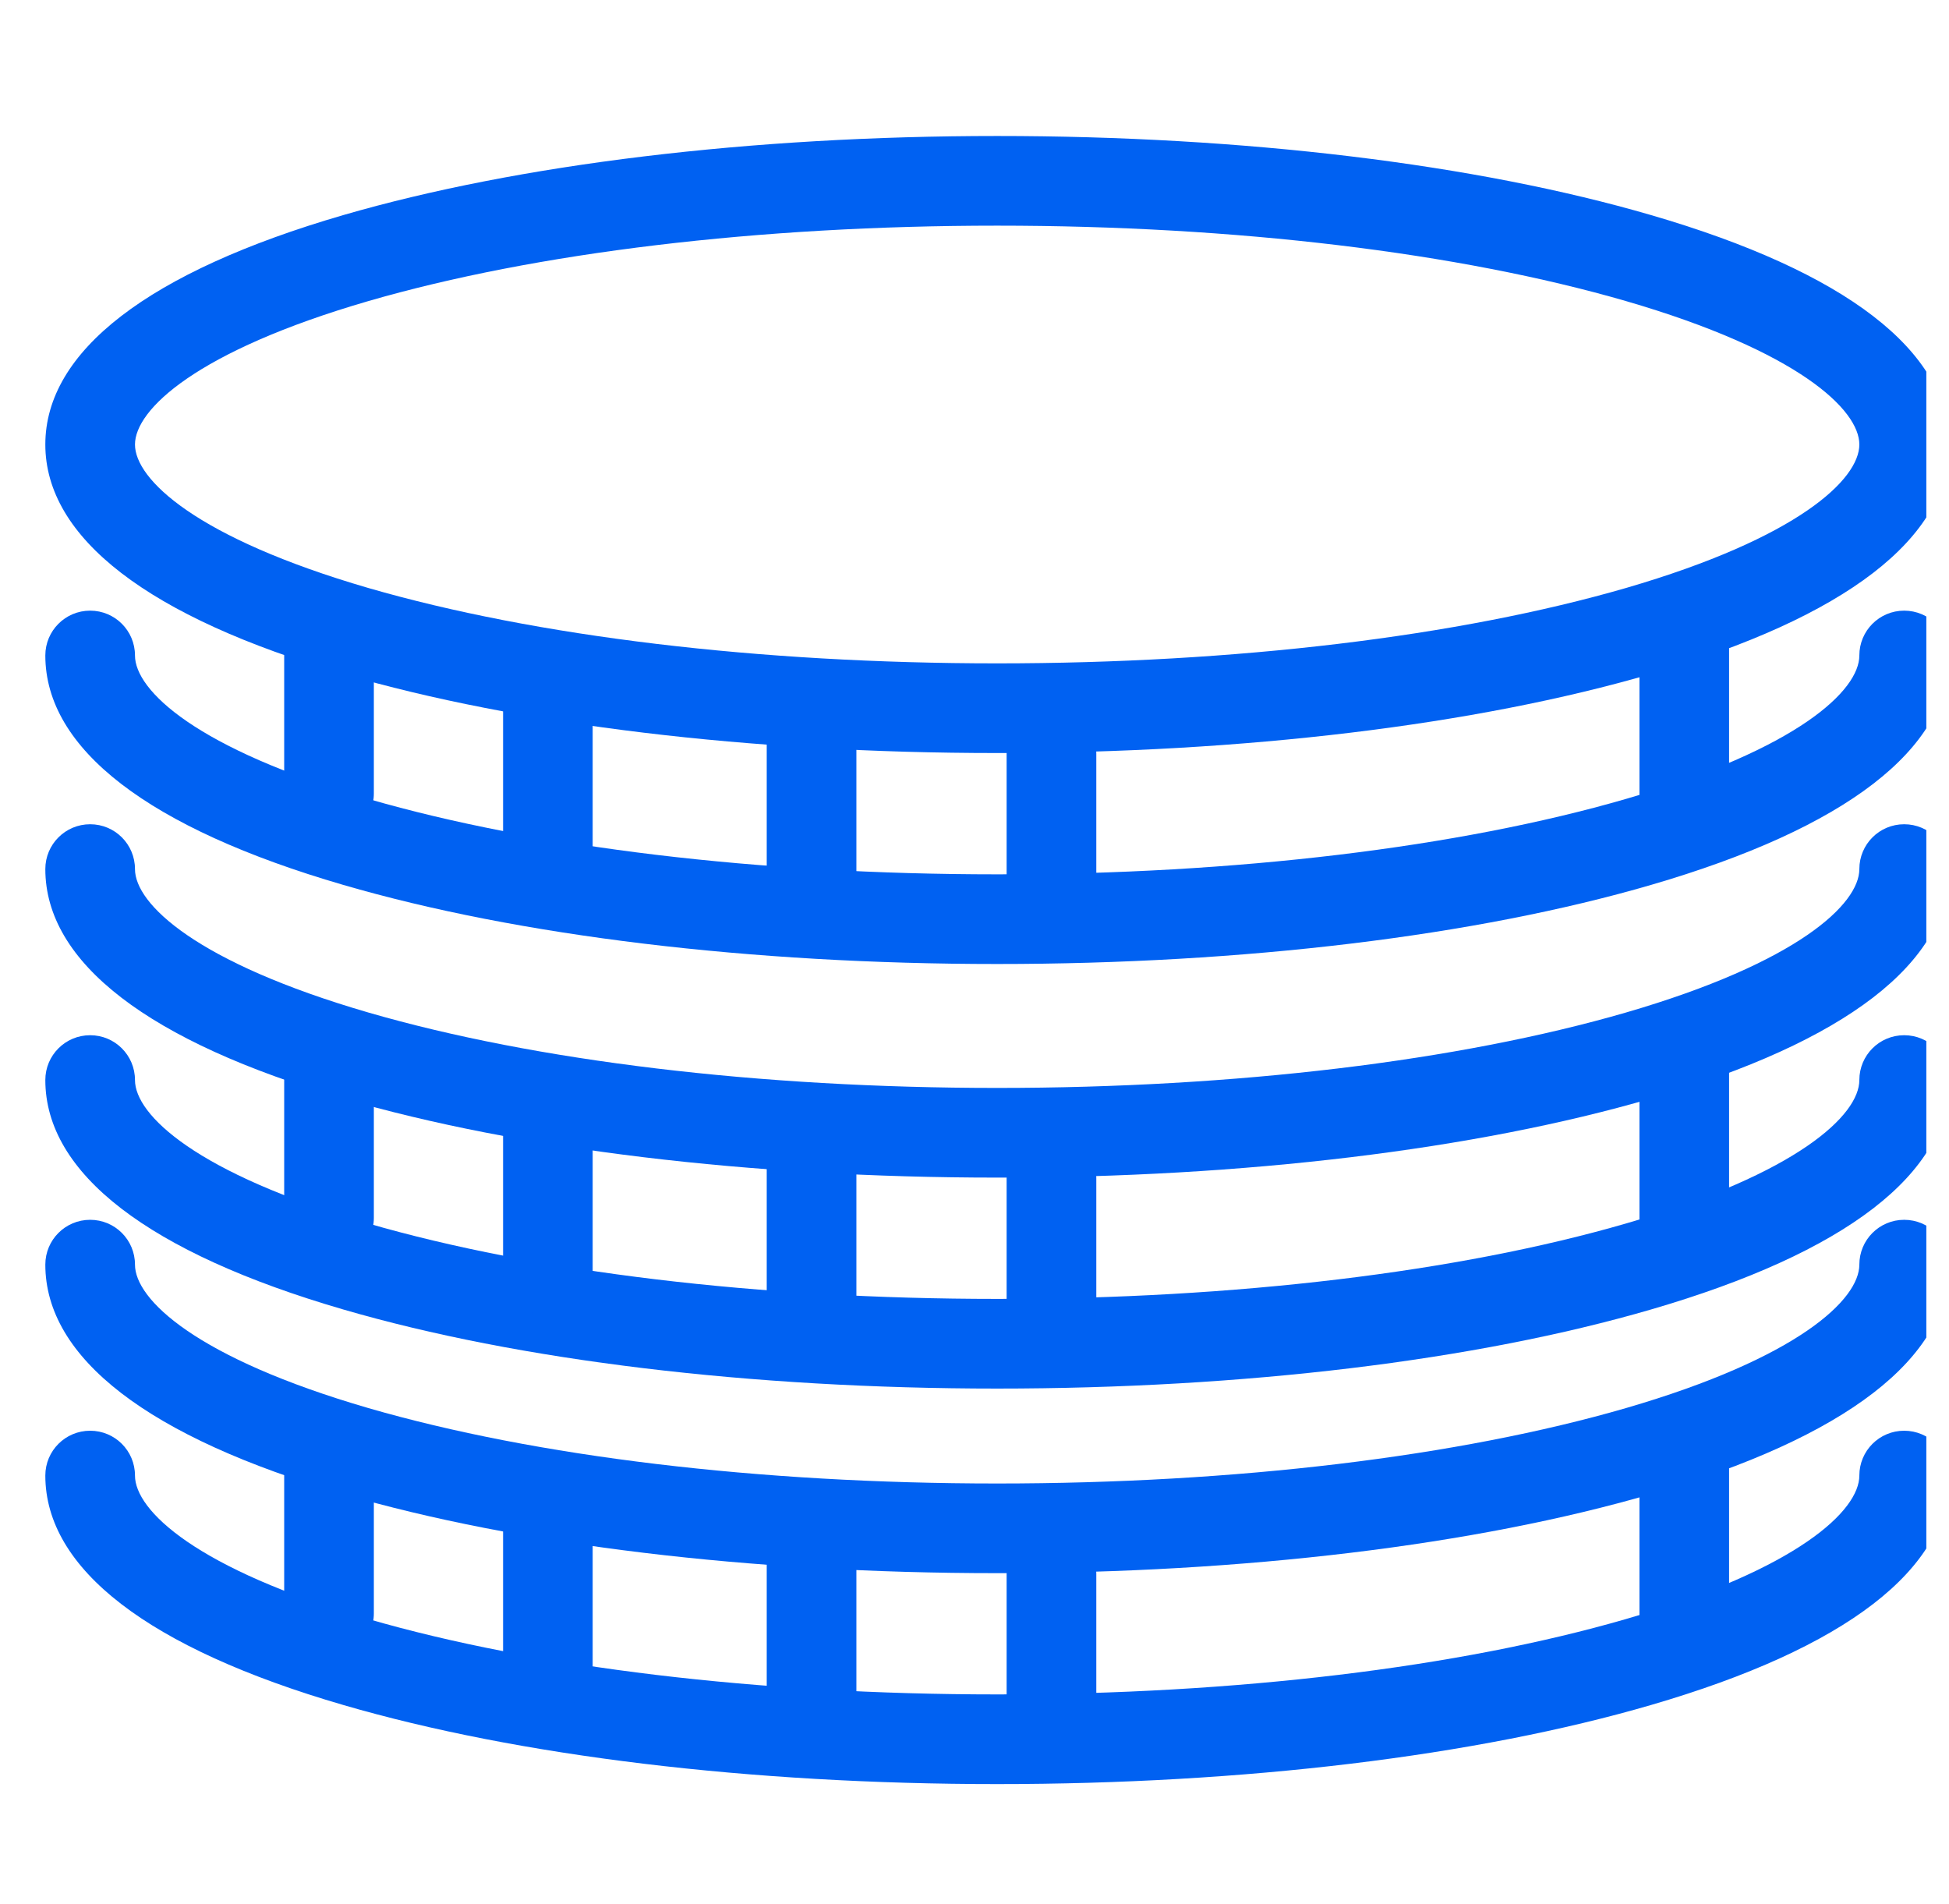 <svg width="43" height="42" viewBox="0 0 43 42" fill="none" xmlns="http://www.w3.org/2000/svg">
<g clip-path="url(#clip0_471_4301)">
<path d="M22 16.612C16.567 16.612 11.442 15.996 7.573 14.867C3.275 13.616 1 11.865 1 9.806C1 7.747 3.275 5.996 7.573 4.745C11.442 3.622 16.561 3 22 3C27.433 3 32.558 3.617 36.427 4.745C40.725 5.996 43 7.747 43 9.806C43 11.865 40.725 13.616 36.427 14.867C32.558 15.996 27.433 16.612 22 16.612ZM22 4.978C16.747 4.978 11.82 5.571 8.126 6.642C4.327 7.747 2.978 9.038 2.978 9.806C2.978 10.574 4.327 11.865 8.126 12.971C11.82 14.041 16.747 14.634 22 14.634C27.253 14.634 32.18 14.041 35.874 12.971C39.673 11.865 41.022 10.574 41.022 9.806C41.022 9.038 39.673 7.747 35.874 6.642C32.18 5.571 27.253 4.978 22 4.978Z" fill="#0061F2"/>
<path d="M22 21.266C16.567 21.266 11.442 20.649 7.573 19.521C3.275 18.27 1 16.519 1 14.46C1 13.913 1.442 13.471 1.989 13.471C2.536 13.471 2.978 13.913 2.978 14.46C2.978 15.228 4.327 16.519 8.126 17.624C11.82 18.695 16.747 19.288 22 19.288C27.253 19.288 32.18 18.695 35.874 17.624C39.673 16.519 41.022 15.228 41.022 14.46C41.022 13.913 41.464 13.471 42.011 13.471C42.558 13.471 43 13.913 43 14.46C43 16.519 40.725 18.27 36.427 19.521C32.558 20.649 27.433 21.266 22 21.266Z" fill="#0061F2"/>
<path d="M7.259 18.497C6.712 18.497 6.27 18.055 6.27 17.508V14.186C6.27 13.64 6.712 13.197 7.259 13.197C7.806 13.197 8.248 13.64 8.248 14.186V17.508C8.248 18.055 7.806 18.497 7.259 18.497ZM12.088 19.66C11.541 19.66 11.099 19.218 11.099 18.672V15.35C11.099 14.803 11.541 14.361 12.088 14.361C12.634 14.361 13.076 14.803 13.076 15.35V18.672C13.076 19.218 12.634 19.66 12.088 19.66ZM17.905 20.358C17.358 20.358 16.916 19.916 16.916 19.369V16.048C16.916 15.501 17.358 15.059 17.905 15.059C18.451 15.059 18.894 15.501 18.894 16.048V19.369C18.894 19.916 18.451 20.358 17.905 20.358ZM23.198 20.94C22.651 20.94 22.209 20.498 22.209 19.951V16.63C22.209 16.083 22.651 15.641 23.198 15.641C23.745 15.641 24.187 16.083 24.187 16.63V19.951C24.187 20.498 23.745 20.94 23.198 20.94ZM37.16 18.613C36.613 18.613 36.171 18.171 36.171 17.624V14.303C36.171 13.756 36.613 13.314 37.16 13.314C37.706 13.314 38.148 13.756 38.148 14.303V17.624C38.148 18.171 37.706 18.613 37.16 18.613Z" fill="#0061F2"/>
<path d="M22 25.978C16.567 25.978 11.442 25.361 7.573 24.233C3.275 22.982 1 21.231 1 19.172C1 18.625 1.442 18.183 1.989 18.183C2.536 18.183 2.978 18.625 2.978 19.172C2.978 19.94 4.327 21.231 8.126 22.336C11.82 23.407 16.747 24 22 24C27.253 24 32.18 23.407 35.874 22.336C39.673 21.231 41.022 19.94 41.022 19.172C41.022 18.625 41.464 18.183 42.011 18.183C42.558 18.183 43 18.625 43 19.172C43 21.231 40.725 22.982 36.427 24.233C32.558 25.361 27.433 25.978 22 25.978Z" fill="#0061F2"/>
<path d="M22 30.632C16.567 30.632 11.442 30.015 7.573 28.887C3.275 27.636 1 25.885 1 23.826C1 23.279 1.442 22.837 1.989 22.837C2.536 22.837 2.978 23.279 2.978 23.826C2.978 24.593 4.327 25.885 8.126 26.99C11.82 28.061 16.747 28.654 22 28.654C27.253 28.654 32.18 28.061 35.874 26.99C39.673 25.885 41.022 24.593 41.022 23.826C41.022 23.279 41.464 22.837 42.011 22.837C42.558 22.837 43 23.279 43 23.826C43 25.885 40.725 27.636 36.427 28.887C32.558 30.015 27.433 30.632 22 30.632Z" fill="#0061F2"/>
<path d="M7.259 27.863C6.712 27.863 6.27 27.421 6.27 26.874V23.546C6.27 23 6.712 22.557 7.259 22.557C7.806 22.557 8.248 23 8.248 23.546V26.868C8.248 27.421 7.806 27.863 7.259 27.863ZM12.088 29.026C11.541 29.026 11.099 28.584 11.099 28.037V24.71C11.099 24.163 11.541 23.721 12.088 23.721C12.634 23.721 13.076 24.163 13.076 24.71V28.031C13.076 28.584 12.634 29.026 12.088 29.026ZM17.905 29.724C17.358 29.724 16.916 29.282 16.916 28.735V25.414C16.916 24.867 17.358 24.425 17.905 24.425C18.451 24.425 18.894 24.867 18.894 25.414V28.735C18.894 29.282 18.451 29.724 17.905 29.724ZM23.198 30.306C22.651 30.306 22.209 29.864 22.209 29.317V25.995C22.209 25.448 22.651 25.006 23.198 25.006C23.745 25.006 24.187 25.448 24.187 25.995V29.317C24.187 29.864 23.745 30.306 23.198 30.306ZM37.16 27.979C36.613 27.979 36.171 27.537 36.171 26.99V23.663C36.171 23.116 36.613 22.674 37.16 22.674C37.706 22.674 38.148 23.116 38.148 23.663V26.984C38.148 27.537 37.706 27.979 37.16 27.979Z" fill="#0061F2"/>
<path d="M22 34.704C16.567 34.704 11.442 34.087 7.573 32.959C3.275 31.708 1 29.957 1 27.898C1 27.351 1.442 26.909 1.989 26.909C2.536 26.909 2.978 27.351 2.978 27.898C2.978 28.666 4.327 29.957 8.126 31.062C11.82 32.133 16.747 32.726 22 32.726C27.253 32.726 32.18 32.133 35.874 31.062C39.673 29.957 41.022 28.666 41.022 27.898C41.022 27.351 41.464 26.909 42.011 26.909C42.558 26.909 43 27.351 43 27.898C43 29.957 40.725 31.708 36.427 32.959C32.558 34.087 27.433 34.704 22 34.704Z" fill="#0061F2"/>
<path d="M22 39.357C16.567 39.357 11.442 38.741 7.573 37.612C3.275 36.361 1 34.611 1 32.551C1 32.004 1.442 31.562 1.989 31.562C2.536 31.562 2.978 32.004 2.978 32.551C2.978 33.319 4.327 34.611 8.126 35.716C11.82 36.786 16.747 37.379 22 37.379C27.253 37.379 32.18 36.786 35.874 35.716C39.673 34.611 41.022 33.319 41.022 32.551C41.022 32.004 41.464 31.562 42.011 31.562C42.558 31.562 43 32.004 43 32.551C43 34.611 40.725 36.361 36.427 37.612C32.558 38.741 27.433 39.357 22 39.357Z" fill="#0061F2"/>
<path d="M7.259 36.589C6.712 36.589 6.27 36.146 6.27 35.599V32.272C6.27 31.725 6.712 31.283 7.259 31.283C7.806 31.283 8.248 31.725 8.248 32.272V35.594C8.248 36.146 7.806 36.589 7.259 36.589ZM12.088 37.752C11.541 37.752 11.099 37.31 11.099 36.763V33.436C11.099 32.889 11.541 32.447 12.088 32.447C12.634 32.447 13.076 32.889 13.076 33.436V36.757C13.076 37.31 12.634 37.752 12.088 37.752ZM17.905 38.45C17.358 38.45 16.916 38.008 16.916 37.461V34.139C16.916 33.593 17.358 33.151 17.905 33.151C18.451 33.151 18.894 33.593 18.894 34.139V37.461C18.894 38.008 18.451 38.45 17.905 38.45ZM23.198 39.032C22.651 39.032 22.209 38.59 22.209 38.043V34.721C22.209 34.174 22.651 33.732 23.198 33.732C23.745 33.732 24.187 34.174 24.187 34.721V38.043C24.187 38.59 23.745 39.032 23.198 39.032ZM37.16 36.705C36.613 36.705 36.171 36.263 36.171 35.716V32.389C36.171 31.842 36.613 31.399 37.16 31.399C37.706 31.399 38.148 31.842 38.148 32.389V35.71C38.148 36.263 37.706 36.705 37.16 36.705Z" fill="#0061F2"/>
</g>
<defs>
<clipPath id="clip0_471_4301">
<rect width="42" height="42" fill="white" transform="translate(0.5)"/>
</clipPath>
</defs>
</svg>

